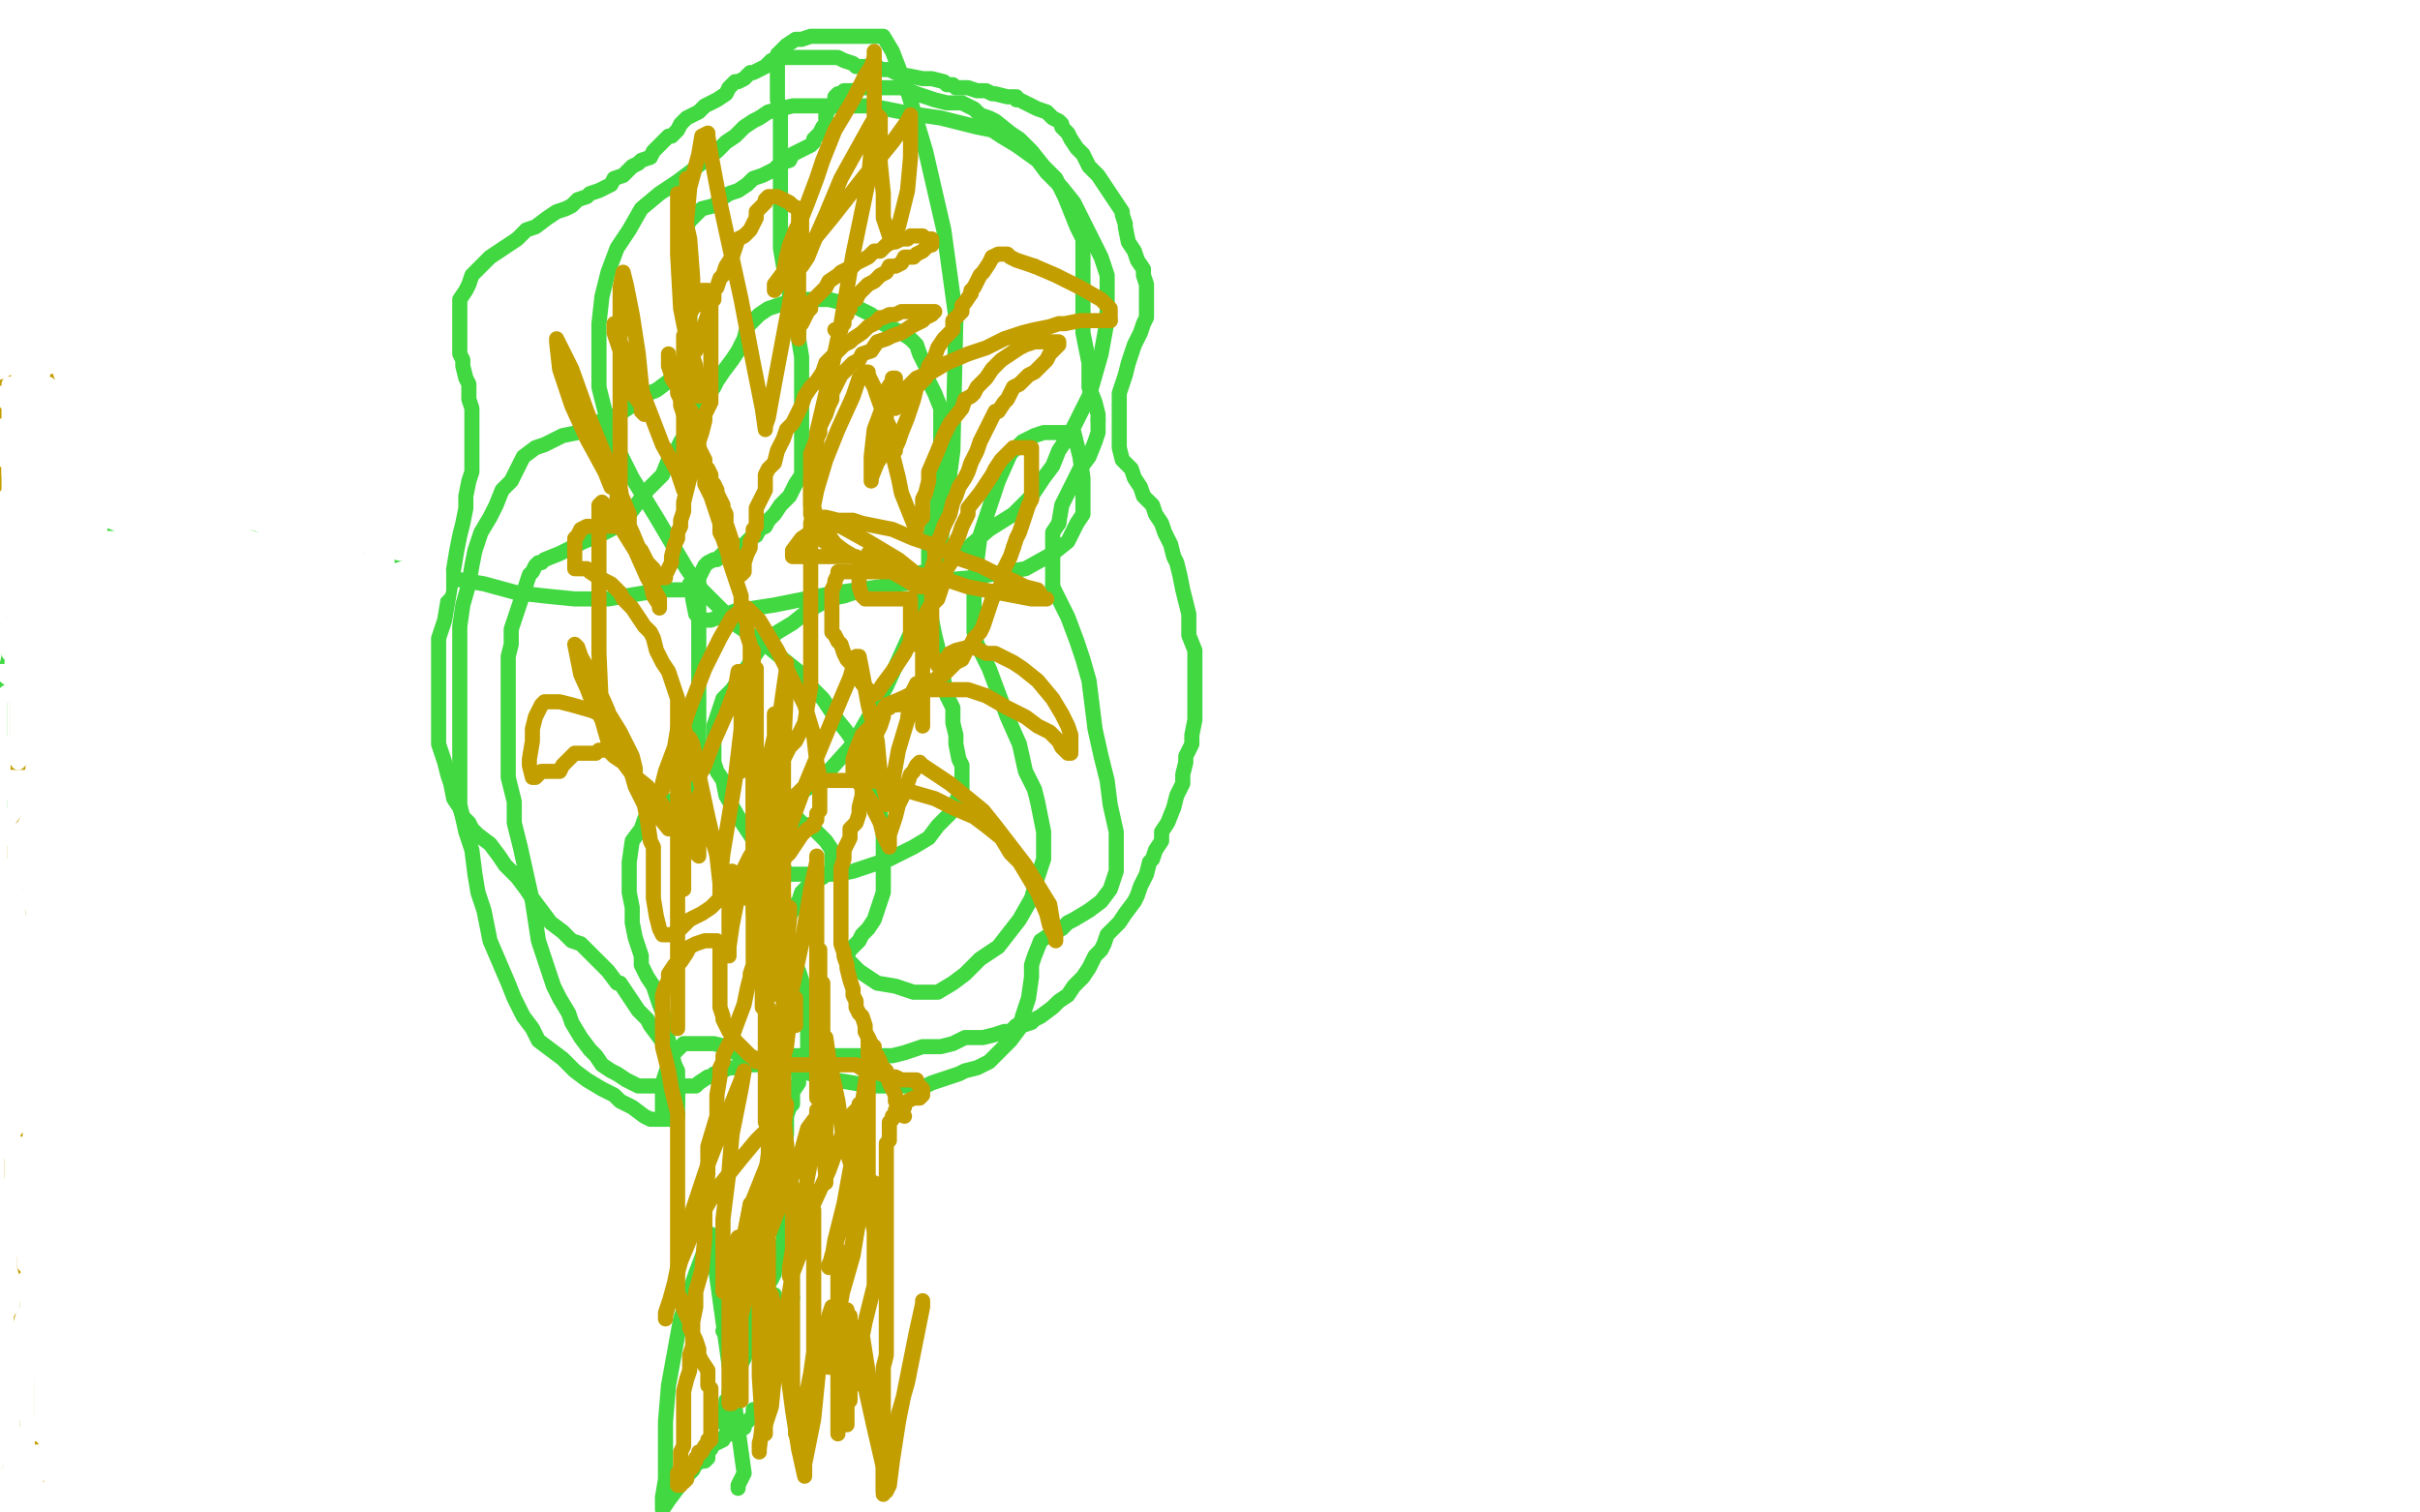 <?xml version="1.0" standalone="no"?>
<!DOCTYPE svg PUBLIC "-//W3C//DTD SVG 1.1//EN"
"http://www.w3.org/Graphics/SVG/1.1/DTD/svg11.dtd">

<svg width="800" height="500" version="1.1" xmlns="http://www.w3.org/2000/svg" xmlns:xlink="http://www.w3.org/1999/xlink" style="stroke-antialiasing: false"><desc>This SVG has been created on https://colorillo.com/</desc><rect x='0' y='0' width='800' height='500' style='fill: rgb(255,255,255); stroke-width:0' /><polyline points="244,492 244,491 244,491 246,487 246,487 235,408 230,421 225,436 221,458 220,470 220,481 220,489 219,495 219,499 221,496 224,492 226,489 228,487 229,486 230,484 232,483 233,483 234,482 234,481 234,480 235,479 236,477 237,477 239,476 240,474 241,474 242,474 243,473 244,472 245,472 246,472 246,471 247,470 248,469 249,468 249,466" style="fill: none; stroke: #41d841; stroke-width: 5; stroke-linejoin: round; stroke-linecap: round; stroke-antialiasing: false; stroke-antialias: 0; opacity: 1.0"/>
<polyline points="252,460 253,457 253,457 254,455 254,455 256,428 251,436 248,443 246,449 244,453 243,455 242,457 242,458 241,460 241,462 240,463 240,464 240,466 239,466 238,468 238,469 238,470 239,470 240,470 240,469 241,468 241,466 241,465 242,463 243,460 243,458 243,456 243,455 243,453 243,451 243,449 243,447 243,446" style="fill: none; stroke: #41d841; stroke-width: 5; stroke-linejoin: round; stroke-linecap: round; stroke-antialiasing: false; stroke-antialias: 0; opacity: 1.0"/>
<polyline points="245,441 245,440 245,440 245,438 245,437 239,440 240,441 241,441 242,441 243,441 244,441 244,442 246,440 246,440 247,439 247,439 247,438 247,438 262,429 261,429 261,430 260,430 259,431 259,432 258,432 257,433 256,433 256,435 255,435 255,436 254,436 253,438 251,439 250,441 249,441 248,442 247,442 247,443 246,444 246,443 248,439 249,436 251,432 252,429 253,426 255,423 256,421 256,420 257,417 258,414 258,412 259,410 259,407 259,404 259,402 259,400 259,399 259,397 259,396 259,394 259,393 259,390 259,388 259,384 259,380 260,375 260,372 260,369 261,366 262,365 262,362 262,361 264,358 264,356 266,352 266,351 267,348 267,347 267,345 267,344 267,343 267,341 267,340 267,337 267,336 266,333 266,331 266,330 266,328 265,325 265,324 264,321 262,319 262,317 260,315 260,314 259,313 259,312 258,311 257,311 256,310 256,309 256,308 258,307 258,306 260,305 261,303 262,301 262,300 264,298 265,295 267,293 268,292 270,291 272,290 273,289 275,288 275,287 275,286 275,285 275,281 273,278 269,274 265,272 263,270 261,269 260,269 259,268 258,268 258,267 258,265 260,264 263,263 268,260 273,256 282,246 293,227 303,205 311,179 315,149 316,105 312,76 306,50 300,30 295,17 292,12 290,12 287,12 282,12 275,12 272,12 270,12 268,12 265,13 263,13 260,15 259,16 258,17 257,18 257,19 257,20 257,22 257,26 257,31 257,32 257,33 258,36 258,38 258,41 258,44 258,46 258,49 258,54 258,57 258,59 258,62 258,65 258,67 258,70 258,72 258,75 258,78 258,82 259,88 261,93 261,96 261,100 263,104 264,108 264,112 265,118 265,121 265,126 265,131 265,135 265,138 265,142 265,149 265,151 265,154 265,157 263,160 261,164 258,167 256,170 254,172 253,174 251,175 250,177 248,178 246,180 243,181 241,182 239,183 237,185 236,185 234,186 233,187 232,189 231,191 231,192 231,196 231,204 231,208 231,213 231,218 231,224 231,229 231,233 231,237 231,241 231,245 231,249 231,251 231,257 230,260 227,262 224,264 221,265 220,265 218,266 216,266 215,268 214,269 213,271 212,274 209,278 208,285 208,289 208,295 209,300 209,305 210,310 211,313 212,316 212,319 214,323 216,326 218,332 220,337 220,340 221,344 222,348 223,352 223,354 224,357 224,359 224,362 224,363 224,364 224,367 224,368 224,369 223,370 222,370 221,370 220,370 218,370 215,370 213,369 209,366 205,364 203,362 199,360 194,357 190,354 186,350 182,347 178,344 176,340 173,336 170,330 168,325 165,318 162,311 160,301 158,295 157,289 156,281 154,275 152,266 152,260 152,252 152,246 152,237 152,230 152,222 152,213 152,207 153,200 155,193 156,187 157,182 159,176 162,171 164,167 166,162 169,159 171,155 173,151 177,148 180,147 182,146 186,144 191,143 195,141 199,139 202,138 206,136 209,134 212,131 217,129 221,126 223,124 225,122 226,120 227,119 227,117 228,115 228,114 228,112 228,110 228,107 228,104 226,102 226,100 226,98 226,95 226,93 226,89 226,87 226,85 226,82 226,80 226,78 227,75 228,73 232,69 236,68 238,66 241,64 244,63 247,61 249,59 252,58 256,56 258,54 261,53 262,51 264,50 266,49 268,48 269,47 269,46 271,44 272,42 273,41 273,39 273,38 274,36 275,35 276,33 276,32 277,31 278,31 279,30 280,30 282,30 285,29 287,29 289,29 292,29 295,29 298,29 303,31 309,33 313,34 318,34 322,36 323,37 324,38 327,39 329,40 334,44 337,46 341,50 345,55 349,59 352,65 354,70 356,75 358,79 358,83 358,87 358,93 358,104 358,110 359,115 360,120 360,124 360,128 362,133 363,137 363,139" style="fill: none; stroke: #41d841; stroke-width: 5; stroke-linejoin: round; stroke-linecap: round; stroke-antialiasing: false; stroke-antialias: 0; opacity: 1.0"/>
<polyline points="350,173 348,176 348,179 348,181 348,182 348,184 348,189 348,194" style="fill: none; stroke: #41d841; stroke-width: 5; stroke-linejoin: round; stroke-linecap: round; stroke-antialiasing: false; stroke-antialias: 0; opacity: 1.0"/>
<polyline points="363,139 363,143 362,146 360,151 357,155 353,163 351,167 350,173" style="fill: none; stroke: #41d841; stroke-width: 5; stroke-linejoin: round; stroke-linecap: round; stroke-antialiasing: false; stroke-antialias: 0; opacity: 1.0"/>
<polyline points="348,194 350,198 353,204 356,212 358,218 360,225 361,233 362,241 364,250 366,258 367,266 369,275 369,279 369,283 369,285 369,288 367,294 364,298 360,301 355,304 353,305 351,307 349,308 347,309 344,311 342,316 341,319 341,323 340,330 339,333 338,336 337,340 334,344 331,347 329,349 327,351 323,353 319,354 317,355 314,356 308,358 306,359 301,359 297,359 295,359 290,359 288,359 282,358 276,357 272,355 268,355 265,354 259,352 256,351 251,350 247,350 243,348 240,346 236,345 234,345 232,345 230,345 229,345 228,345 226,345 225,346 223,348 222,350 221,352 220,355 219,358 219,360 219,364 219,365 219,366 219,367 220,367 221,367 222,367 223,366 224,365 224,364 224,363 224,362 224,361 224,360 224,359 224,357 224,356 224,354 223,352 221,349 220,346 218,343 215,339 214,337 211,334 209,331 207,328 205,325 204,325 201,321 199,319 198,318 195,315 192,312 189,311 186,308 182,305 179,301 176,297 174,294 171,290 167,286 165,283 162,279 158,276 156,274 155,272 153,270 152,267 150,264 149,259 148,256 147,252 145,246 145,240 145,235 145,229 145,224 145,218 145,211 147,205 148,199 149,193 150,188 151,182 152,177 153,173 154,168 154,164 155,159 156,156 156,153 156,150 156,147 156,144 156,141 156,139 156,135 155,132 155,130 155,128 155,127 154,125 153,121 153,119 152,117 152,114 152,112 152,110 152,106 152,103 152,99 154,96 155,94 156,91 159,88 162,85 165,83 168,81 171,79 174,76 177,75 181,72 184,70 187,69 189,68 191,66 194,65 195,64 198,63 200,62 202,61 203,59 206,58 208,56 209,55 211,54 212,53 215,52 216,50 218,48 219,47 221,45 222,45 223,44 224,43 225,41 226,40 227,39 229,38 231,37 233,35 235,34 237,33 240,31 241,29 242,28 243,27 244,27 246,26 247,25 248,24 249,24 251,23 253,22 255,20 256,20 257,19 258,19 259,19 260,19 261,19 262,19 264,19 265,19 266,19 267,19 268,19 271,19 272,19 274,19 277,19 279,20 282,21 283,22 287,22 288,22 290,22 291,23 293,23 294,23 296,24 299,25 300,25 305,26 308,26 312,27 313,28 314,28 315,28 316,29 319,29 320,29 323,30 325,30 326,30 328,31 329,31 333,32 335,32 336,32 336,33 337,33 339,34 341,35 343,36 346,37 348,39 350,40 351,41 351,42 353,44 354,46 356,49 358,51 359,53 360,55 363,58 365,61 367,64 369,67 371,70 371,71 372,74 372,75 373,80 375,83 376,86 378,89 378,91 379,94 379,95 379,97 379,100 379,103 379,105 378,107 377,110 375,114 374,117 373,120 372,124 371,127 370,130 370,133 370,135 370,140 370,144 370,148 371,152 374,155 375,158 377,161 378,164 381,167 382,170 384,173 385,176 387,180 388,184 389,186 390,190 391,195 392,199 393,203 393,208 393,210 395,215 395,217 395,222 395,225 395,229 395,231 395,235 395,238 394,243 394,246 392,250 392,252 391,256 391,259 389,263 388,267 386,272 384,275 384,278 382,281 381,284 380,285 379,289 378,291 377,293 376,296 375,298 372,302 370,305 369,306 366,309 365,312 364,314 362,316 360,320 358,323 355,326 353,329 350,331 348,333 344,336 342,337 341,338 338,339 336,339 334,341 332,341 329,342 325,343 319,343 315,345 311,346 305,346 299,348 295,349 291,349 287,349 283,349 279,349 275,349 272,349 270,349 268,349 267,349 262,349 258,349 252,351 250,352 248,352 246,352 243,353 241,353 239,354 236,355 235,356 234,356 231,358 230,359 228,359 227,359 225,359 223,359 221,359 218,359 215,359 214,359 211,359 209,358 207,357 204,355 202,354 199,352 197,349 195,347 192,343 189,338 188,335 185,330 183,326 181,320 178,311 176,298 174,289 172,280 170,272 170,265 169,261 168,257 168,252 168,247 168,242 168,235 168,226 168,217 169,213 169,208 171,202 174,193 175,190 176,189 177,187 178,186 179,186 180,185 185,183 189,181 193,179 198,177 202,175 205,173 208,170 211,166 214,162 216,160 219,157 221,152 224,148 225,146 229,140 231,136 233,132 236,128 237,126 239,123 242,119 244,116 246,112 247,108 251,104 254,102 257,101 260,100 263,99 266,99 269,99 274,99 282,101 284,102 288,104 292,107 298,110 301,112 303,114 304,117 306,121 307,126 309,130 311,135 311,138 311,142 311,146 311,149 311,156 310,162 310,166 310,170 308,175 307,179 307,184 307,190 307,195 307,200 308,205 309,210 310,214 311,219 312,225 313,230 315,234 315,239 316,243 316,246 317,251 318,253 318,257 318,261 314,269 310,273 307,277 302,280 298,282 294,284 288,286 282,288 277,289 273,289 268,289 263,289 261,289 255,284 251,281 248,276 244,270 240,263 239,258 237,255 236,252 236,250 236,246 236,240 239,231 242,228 248,219 252,213 257,209 262,206 267,202 274,198 279,197 285,195 291,194 297,192 302,190 309,188 320,181 327,175 335,170 341,164 345,158 348,154 350,149 354,143 357,137 360,131 362,124 364,117 366,106 366,100 366,95 366,91 364,85 361,79 358,73 355,67 351,62 346,57 343,53 336,48 331,45 328,43 323,42 319,41 311,39 304,38 298,37 293,36 288,35 284,35 280,35 275,35 267,35 262,35 258,36 254,37 251,39 249,40 246,42 243,45 240,47 237,50 233,53 228,57 224,60 218,64 212,69 208,76 204,82 201,90 199,98 198,107 198,117 198,128 202,144 209,158 217,171 227,188 232,195 237,200 244,207 253,213 259,218 264,222 268,227 272,231 276,237 280,242 284,248 287,255 288,260 290,264 291,267 291,270 292,276 292,279 292,282 292,286 292,289 292,295 291,298 290,301 289,304 287,307 285,309 284,311 282,313 281,314 280,316 280,317 284,321 290,325 296,326 302,328 305,328 310,328 315,325 319,322 324,317 330,313 337,304 341,297 343,290 345,284 345,279 345,275 343,265 342,261 339,255 337,246 333,237 327,221 323,213 322,209 322,207 322,205 322,202 322,199 322,194 323,185 324,177 327,168 330,159 334,150 338,146 342,144 345,143 349,143 352,143 355,143 356,147 357,151 358,158 358,165 358,170 356,173 353,179 348,183 339,188 321,191 298,193 276,196 256,200 243,202 235,205 232,205 230,203 229,198 229,196 228,194 228,193 228,195 219,195 207,197 201,198 190,198 180,197 171,196 160,193 148,191 138,189 127,187 115,184 101,182 86,178 73,177 53,177 36,177 21,177 8,177 2,180 6,180 8,180 13,179 16,178 17,178 18,177 19,176 18,176 17,176 16,176 15,176 14,176 12,176 10,176 9,176 8,176 7,176 8,176 9,176 9,177 9,178 9,179 9,180 9,182 9,184 9,188 7,197 5,204 4,211 3,217 1,226 0,233 0,289 1,287 1,286 1,285 2,284 2,283" style="fill: none; stroke: #41d841; stroke-width: 5; stroke-linejoin: round; stroke-linecap: round; stroke-antialiasing: false; stroke-antialias: 0; opacity: 1.0"/>
<polyline points="292,494 292,493 292,492 292,490 292,488 292,486 292,483 292,482 292,480 292,477 292,476 292,474 292,472 292,470 292,468 292,465 292,463 292,461 292,460 292,458 292,456 292,452 293,448 293,447 293,444 293,441 293,438 293,435 293,431 293,428 293,425 293,423 293,418 293,415 293,411 293,409 293,406 293,404 293,402 293,400 293,397 293,396 293,394 293,393 293,390 293,387 293,386 293,384 293,383 293,381 293,380 293,379 293,378 294,377 294,374 294,373 294,371 295,370 295,369 296,369 296,368 296,367 297,366 299,366 299,365 300,364 302,363 303,363 304,363 305,362 305,361 305,360 304,359 303,358 303,357 301,357 300,357 298,357 296,356 295,356 294,356 293,356 292,355 291,355 290,354 288,354 286,354 283,352 281,352 278,352 277,352 275,352 274,352 273,352 272,352 270,352 269,352 267,352 265,352 263,352 262,352 261,352 258,352 257,352 255,352 254,351 252,351 250,351 250,350 248,349 247,348 245,346 244,345 243,344 242,342 241,341 240,339 239,337 239,336 238,333 238,332 238,331 238,330 238,329 238,328 238,326 238,325 238,323 238,322 238,321 238,319 238,318 238,317 238,315 238,314 238,313 237,311 236,311 235,311 233,311 230,312 228,313 227,315 225,318 223,319 221,322 221,324 220,326 219,329 219,331 219,334 219,336 219,339 219,342 219,346 220,350 221,354 222,360 223,364 224,368 224,372 224,374 224,377 224,379 224,383 224,387 224,391 224,395 224,400 224,406 224,409 224,412 224,415 224,418 224,419 224,421 224,426 224,428 225,429 226,433 227,435 228,437 228,439 229,441 230,443 231,446 231,448 232,450 234,453 234,455 234,456 234,458 235,459 235,460 235,461 235,462 235,463 235,464 235,465 235,466 235,467 235,468 235,469 235,470 235,471 235,472 235,473 235,474 235,475 235,476 234,476 234,477 233,478 232,480 231,480 231,481 230,482 230,483 229,484 229,485 227,487 227,488 227,489 226,490 225,490 225,491 224,491 224,490 224,489 224,487 225,486 225,484 225,483 225,482 225,480 226,478 226,476 226,474 226,472 226,471 226,468 226,466 226,462 226,460 227,456 228,453 228,451 228,448 229,445 229,441 229,437 230,432 230,427 232,420 233,409 233,400 234,388 234,379 237,369 237,362 238,356 238,353 239,351 239,349 240,347 241,345 242,343 243,340 246,332 247,327 248,323 248,322 249,319 249,317 249,316 249,311 249,308 249,305 249,302 249,300 249,298 249,295 249,293 249,291 249,289 249,286 249,284 249,279 249,276 249,271 249,266 249,263 249,260 249,258 249,257 249,256 249,254 249,253 249,250 249,248 249,246 249,243 248,242 248,240 248,238 248,235 248,234 248,231 248,228 248,224 248,221 248,219 248,216 248,214 248,213 247,210 247,209 247,206 245,202 245,199 245,197 244,194 243,191 241,185 241,184 240,181 239,178 238,176 238,173 237,170 236,167 235,164 233,160 233,158 233,155 231,150 231,148 230,144 230,142 229,139 229,137 228,135 227,134 227,132 226,130 225,128 224,127 224,124 223,122 222,120 221,118 221,117 221,119 221,120 221,121 222,124 222,125 224,128 224,130 225,132 225,134 226,137 227,138 229,142 229,144 230,145 231,148 232,150 233,152 233,154 234,155 235,157 235,160 236,160 237,162 237,163 239,167 239,168 240,170 240,172 240,173 241,176 242,179 242,182 243,184 243,185 244,187 244,188 244,189 244,190 245,190 246,189 246,186 247,183 248,181 248,179 249,177 249,175 250,174 250,172 250,170 250,168 252,164 253,162 253,160 253,157 254,155 256,153 257,149 258,147 259,145 260,142 262,140 263,138 265,134 266,131 268,128 270,126 272,123 273,120 276,117 278,115 279,114 281,113 282,112 285,110 287,108 289,107 291,105 292,105 294,104 296,104 298,103 300,103 301,103 303,103 304,103 305,103 306,103 307,103 308,103 309,103 308,104 306,105 305,106 303,107 301,108 298,110 295,111 293,112 290,113 288,116 285,117 284,119 282,120 279,123 278,124 276,128 275,130 275,132 274,134 273,137 271,141 271,143 270,145 270,148 270,149 270,152 269,155 268,158 268,159 268,162 268,165 268,167 268,168 268,169 268,170 270,171 273,171 277,172 282,172 285,173 290,174 295,175 302,178 308,180 312,182 318,185 324,187 330,190 335,192 339,194 343,195 345,198 346,198 341,198 320,194 314,192 309,191 304,190 302,190 298,189 295,189 292,189 290,189 287,189 284,189 282,189 281,189 280,189 278,189 277,189 277,190 276,192 276,193 275,195 275,197 275,198 275,199 275,200 275,202 275,203 275,204 275,205 275,206 275,207 275,209 276,210 277,212 278,213 279,216 280,218 282,220 283,222 284,224 285,226 287,228 287,229 288,230 290,229 292,226 295,222 299,216 301,212 303,209 305,205 307,201 310,198 311,195 312,192 313,188 315,185 315,182 315,181 316,179 317,177 318,174 320,170 320,168 324,163 326,160 328,157 329,155 331,152 333,150 334,149 335,148 336,148 337,148 339,148 340,148 341,148 341,149 341,150 341,151 341,155 341,156 341,160 341,162 341,165" style="fill: none; stroke: #c39e00; stroke-width: 5; stroke-linejoin: round; stroke-linecap: round; stroke-antialiasing: false; stroke-antialias: 0; opacity: 1.0"/>
<polyline points="335,181 334,184 333,186 332,188 332,190 332,191 330,195 329,196" style="fill: none; stroke: #c39e00; stroke-width: 5; stroke-linejoin: round; stroke-linecap: round; stroke-antialiasing: false; stroke-antialias: 0; opacity: 1.0"/>
<polyline points="341,165 340,167 339,170 338,173 337,176 336,178 335,181" style="fill: none; stroke: #c39e00; stroke-width: 5; stroke-linejoin: round; stroke-linecap: round; stroke-antialiasing: false; stroke-antialias: 0; opacity: 1.0"/>
<polyline points="329,196 328,198 327,201 326,204 325,207 324,209 323,210 322,211 321,213 320,214 319,216 318,218 316,219 315,220 314,221 312,223 310,224 307,226 305,228 303,229 302,229 301,230 299,231 298,231 297,233 295,233 294,234 293,234 292,236 292,237 291,240 290,242 289,245 288,247 288,249 287,251 287,253 286,256 286,258 285,260 285,261 285,263 284,267 284,269 283,272 281,274 281,277 279,281 279,283 279,284 278,287 278,289 278,290 278,292 278,296 278,298 278,301 278,302 278,304 278,308 278,312 279,315 279,316 280,319 280,320 281,324 282,327 282,328 282,329 283,331 283,333 284,335 285,336 286,339 286,341 287,343 288,345 289,346 289,347 289,348 290,349 291,351 291,352 293,354 293,356 294,357 294,358 295,360 296,362 296,364 297,365 298,367 298,368 299,369" style="fill: none; stroke: #c39e00; stroke-width: 5; stroke-linejoin: round; stroke-linecap: round; stroke-antialiasing: false; stroke-antialias: 0; opacity: 1.0"/>
<polyline points="224,340 224,339 224,339 224,337 224,337 224,335 224,335 224,334 224,334 224,332 224,332 224,329 224,329 224,327 224,323 224,320 224,315 224,312 224,308 224,304 224,301 224,298 224,295 224,293 224,291 224,287 224,282 224,278 224,274 224,268 224,263 224,257 224,250 224,246 224,244 224,241 224,238 224,236 224,234 224,231 223,228 222,225 221,222 219,219 217,215 216,211 215,209 213,207 211,204 209,201 206,198 205,196 203,194 202,193 200,192 198,191 195,189 194,188 193,188 192,188 191,188 190,188 190,187 190,186 190,184 190,178 191,177 192,175 194,174 195,174 196,174 198,174 199,174 200,174 202,174 205,174 207,175 208,176 209,178 210,180 212,182 214,186 216,188 217,190 218,191 219,191 220,191 220,190 222,186 222,184 223,180 224,178 224,176 225,174 225,172 226,169 226,166 227,162 228,158 229,156 229,154 230,151 231,149 231,146 232,143 233,139 233,137 235,133 235,131 235,129 235,126 235,124 235,121 235,118 235,116 235,114 235,112 235,110 235,108 235,105 235,103 235,101 235,100 235,99 235,98 235,97 234,96 232,96 231,98 230,101 229,102 228,104 228,105 228,107 228,108 228,109 226,111 226,112 226,113 226,115 226,116 226,117 226,118 226,120 226,121 226,123 226,124 226,125 226,126 226,124 228,118 230,116 231,112 233,107 234,104 234,101 236,99 236,96 237,95 238,92 239,91 240,88 242,85 243,82 244,79 246,78 248,76 250,72 250,70 251,69 253,67 253,66 254,65 255,65 256,65 257,65 259,66 261,67 262,68 264,69 264,70 264,71 264,72 264,73 264,76 264,79 264,81 264,84 264,85 264,87 264,90 264,91 264,94 264,96 264,100 264,102 264,104 264,106 264,108 264,109 264,111 264,112 264,111 264,110 264,108 265,107 266,105 267,103 268,102 268,100 269,99 271,97 273,95 274,93 277,91 278,90 282,88 283,87 285,86 287,85 289,83 291,83 292,82 293,81 295,80 296,80 298,79 300,79 301,78 302,78 304,78 305,78 306,79 307,79 308,79 308,80 308,81 307,81 306,82 305,83 303,84 302,85 301,85 299,85 298,87 296,88 294,88 293,90 291,91 290,92 289,93 287,94 286,95 284,97 283,99 281,100 281,102 280,103 280,104 279,105 279,107 278,108 278,109 276,109" style="fill: none; stroke: #c39e00; stroke-width: 5; stroke-linejoin: round; stroke-linecap: round; stroke-antialiasing: false; stroke-antialias: 0; opacity: 1.0"/>
<polyline points="6,286 6,285 5,284 5,283 4,280 4,279 4,278 3,276 3,274 2,273 1,273 1,275 1,278 1,281 1,284 1,286 1,287 2,290 3,291 4,292 4,291 4,290" style="fill: none; stroke: #c39e00; stroke-width: 5; stroke-linejoin: round; stroke-linecap: round; stroke-antialiasing: false; stroke-antialias: 0; opacity: 1.0"/>
<circle cx="556.5" cy="431.5" r="2" style="fill: #c39e00; stroke-antialiasing: false; stroke-antialias: 0; opacity: 1.0"/>
<polyline points="6,295 6,294 6,294 6,293 6,293 6,292 6,292 6,290 6,290 6,289 6,289 6,288 6,286 6,285 6,284 6,283 6,282 7,279 8,276 8,275 9,272 10,270 10,269 11,269 11,268 11,266 12,265 12,264 12,263 12,262 12,261 12,260 13,259 13,258 13,256 13,255 13,253 13,252 13,251 13,250 13,249 13,248 13,247 13,246 13,244 13,243 13,242 13,241 13,240 13,239 13,238 13,236 13,235 13,234 13,233 13,232 13,231 13,230 13,229 13,228 13,226 13,225 14,223 14,222 16,220 17,217 18,217 19,215 20,213 20,212 22,211 22,210 22,208 22,207 22,206 22,204 22,203 22,202 22,200 22,199 22,197 22,196 22,195 22,193 22,190 22,188 22,187 22,185 22,183 22,180 21,177 20,174 20,172 19,168 19,166 18,161 18,159 18,155 18,154 18,151 18,149 18,148 18,146 18,143 18,141 18,139 18,135 17,133 16,131 16,127 15,124 14,121 14,119 12,116 12,115 11,113 10,112 9,111 9,110 7,110 7,111 6,112 5,113 4,114 4,116 3,117 3,118 3,120 3,122 3,123 2,124 2,126 2,128 2,129 1,132 1,133 1,134 1,137 1,140 1,142 1,144 1,146 1,148 1,149 1,151 1,152 1,155 1,157 2,160 3,164 3,166 4,168 4,170 4,171 4,173 4,174 6,178 6,180 6,183 6,188 6,190 6,192 6,195 6,198 6,200 6,202 6,204 6,207 6,209 6,212 6,214 6,218 6,219 6,221 6,222 6,225 6,226 6,229 6,233 6,234 6,238 6,241 6,245 6,247 6,251 6,253 6,254 6,256 6,257 6,258 6,259 6,260 6,261 6,262 6,264 6,266 6,267 6,268 6,269 6,271 6,272 6,273 6,275 6,276 6,278 6,279" style="fill: none; stroke: #c39e00; stroke-width: 5; stroke-linejoin: round; stroke-linecap: round; stroke-antialiasing: false; stroke-antialias: 0; opacity: 1.0"/>
<polyline points="10,299 11,300 11,302 13,304 14,306 15,307 16,309 16,310" style="fill: none; stroke: #c39e00; stroke-width: 5; stroke-linejoin: round; stroke-linecap: round; stroke-antialiasing: false; stroke-antialias: 0; opacity: 1.0"/>
<polyline points="7,287 7,288 7,289 9,292 9,294 10,296 10,298 10,299" style="fill: none; stroke: #c39e00; stroke-width: 5; stroke-linejoin: round; stroke-linecap: round; stroke-antialiasing: false; stroke-antialias: 0; opacity: 1.0"/>
<polyline points="6,279 6,280 6,281 6,282 6,283 7,285 7,287" style="fill: none; stroke: #c39e00; stroke-width: 5; stroke-linejoin: round; stroke-linecap: round; stroke-antialiasing: false; stroke-antialias: 0; opacity: 1.0"/>
<polyline points="16,310 17,311 18,313 18,314 18,315 19,316 19,317 19,318 19,319 19,321 19,322 19,323 19,324 19,325 19,326 19,327 19,328 19,329 18,330 17,330 16,332 15,333 15,334 14,335 13,336 12,337 12,338 11,339 11,341 11,342 11,343 11,345 11,346 11,347 11,348 11,349 11,352 12,354 12,356 12,358 12,359 12,361 12,362 12,363 12,364 12,367 11,368 10,369 9,370 8,372 7,373 6,375 5,376 5,377 4,379 4,382 4,384 4,386 4,388 4,389 5,392 5,394 5,396 5,397 5,398 5,400 5,401 6,404 7,407 7,408 7,409 7,410 8,413 8,414 8,418 9,422 9,423 9,424 9,425 9,426 9,427 9,428 9,431 9,432 8,435 7,436 7,438 7,439 7,441 7,443 7,444 7,445 7,447 7,449 7,451 8,453 8,454 8,455 9,457 9,458 9,459 9,461 9,462 9,464 9,466 9,467 9,469 9,471 10,474 10,475 11,477 11,478 11,480 11,481 11,482 12,484 12,485 12,486 12,488 12,489 12,490 12,491 6,489 3,486" style="fill: none; stroke: #c39e00; stroke-width: 5; stroke-linejoin: round; stroke-linecap: round; stroke-antialiasing: false; stroke-antialias: 0; opacity: 1.0"/>
<polyline points="9,486 11,486 11,486 12,485 12,485 14,484 14,484 14,483 14,483 15,483 16,481 16,480 13,480 8,480 3,480 1,480 11,480 13,480 14,480 14,481 14,482 13,483 12,484 11,485 9,486 8,488 6,489 5,490 4,491 4,492 4,491 6,491 7,491 8,491 11,491 12,491 13,492 14,493 14,494 14,496 14,497 14,498 14,499 12,498 11,497 10,494 8,488 7,485 5,484 5,482 5,481 5,480 4,480 4,481 4,482 4,483 4,484 3,486 2,488 2,490 2,491 3,491 5,490 9,490 11,488 14,487 15,486 16,486 17,485 17,484 17,483 17,482 17,481 17,480 17,479 16,477 15,476 14,475 14,474 12,474 11,473 11,472 10,471 9,470 9,468 9,467 9,466 9,464 9,463 9,462 9,461 9,459 9,458 9,457 9,456 9,455 9,454 9,453 9,452 9,449 9,448 9,447 9,446 9,444 9,443 9,442 9,441 9,439 9,438 9,436 9,434 9,433 9,432 9,431 9,430 10,428 10,426 11,424 11,423 11,421 12,419 12,418 10,421 8,423 6,426 5,428 4,429 4,430 3,432 2,433 2,434 1,435 0,436 0,438 0,439 0,460 1,461 1,463 1,464 1,465 1,466 1,468 1,470 1,471 1,474 1,475 1,476 1,477 2,479 3,481 3,482 4,483 4,484 6,484 7,482 8,481 9,481 9,480 9,478 9,477 9,476 9,473 9,471 9,469 8,467 7,464 7,463 6,462 6,461 6,460 5,459 5,458 4,456 4,455 4,454 4,453 4,452 4,451 4,449 4,448 4,447 4,445 4,443 5,442 5,441 6,440 7,438 7,437 8,434 9,433 9,432 10,430 10,428 11,427 12,426 12,424 13,422 13,421 13,418 13,417 13,416 13,415 13,414 13,413 13,412 12,412 9,412 8,412 6,412 5,412 5,413 3,413 3,414 3,415 3,414 3,413 4,412 4,411 4,409 4,408 4,407 5,405 5,403 6,402 6,401 7,400 7,399 7,398 7,397 7,396 7,395 7,394 7,392 7,391 7,390 7,388 7,387 7,385 6,384 6,382 6,381 6,380 6,379 6,378 4,378 4,384 4,389 4,393 4,395 4,397 4,400 5,404 5,406 6,410 7,412 8,414 8,417 8,418 10,420 10,422 10,423 10,424 10,423 10,421 10,416 10,411 9,406 9,405 8,403 8,402 8,400 8,399 8,398 8,396 8,394 7,394 7,396 7,398 7,400 6,403 6,404 6,405 6,404 6,399 6,394 7,389 8,385 8,380 10,376 10,374 10,372 11,369 11,371 11,372 11,370 11,367 11,363 11,358 11,354 11,350 11,347 11,345 10,347 8,350 7,354 5,358 4,360 3,362 3,363 3,364 3,365 2,369 1,373 0,377 0,380 0,381 8,369 10,366 12,364 12,368 12,374 12,377 14,374 14,371 15,367 15,365 15,364 14,364 10,366 6,367 4,368 3,368 2,368 2,366 3,362 4,357 5,353 8,348 9,347 9,348 9,350 9,351 13,347" style="fill: none; stroke: #ffffff; stroke-width: 5; stroke-linejoin: round; stroke-linecap: round; stroke-antialiasing: false; stroke-antialias: 0; opacity: 1.0"/>
<polyline points="25,337 23,338 20,340 17,342 16,342 16,340" style="fill: none; stroke: #ffffff; stroke-width: 5; stroke-linejoin: round; stroke-linecap: round; stroke-antialiasing: false; stroke-antialias: 0; opacity: 1.0"/>
<polyline points="13,347 18,343 22,340 24,338 25,337" style="fill: none; stroke: #ffffff; stroke-width: 5; stroke-linejoin: round; stroke-linecap: round; stroke-antialiasing: false; stroke-antialias: 0; opacity: 1.0"/>
<polyline points="16,340 17,337 19,334 19,333 20,332 16,334 10,337 4,341 0,343 1,338 4,333 7,331 8,329 7,331 2,336 2,333 6,329 12,325 15,323 16,322 16,325 14,328 11,332 9,335 11,331 13,328 14,326 15,326 15,328 14,333 8,344 8,345 8,346 8,345 9,341 12,337 16,333 20,328 23,326 24,324 24,327 22,331 16,338 12,344 10,346 9,347 12,340 14,334 16,331 17,328 16,333 13,339 9,345 5,352 1,357 0,359 2,358 4,355 7,352 9,351 9,353 9,357 9,360 9,361 9,362 10,362 11,361 11,362 11,366 10,370 10,371 10,372 10,370 11,367 13,365 13,364 13,363 13,362 13,360 14,359 15,356 17,354 17,353 18,352 18,353 17,357 16,361 14,365 13,367 13,365 13,359 13,354 13,351 14,348 14,346 16,343 17,340 18,338 18,337 19,336 19,334 19,333 19,331 20,328 20,326 20,325 20,324 20,323 20,322 20,321 20,319 20,318 20,316 19,314 19,313 19,311 19,309 19,308 18,307 17,306 17,305 16,304 16,303 15,302 14,300 13,298 13,297 12,297 11,295 11,294 10,292 10,291 10,290 10,289 10,287 10,286 10,285 10,284 10,283 10,286 10,289 10,291 10,293 10,295 10,297 11,300 11,303 13,307 14,309 16,313 17,315 17,316 17,317 17,318 17,319 17,320 17,321 17,319 17,317 17,313 17,311 16,309 16,308 16,305 15,303 14,300 13,298 12,296 12,295 11,293 10,293 10,292 10,291 9,290 8,290 7,289 7,288 7,287 7,286 7,285 7,284 7,283 7,279 7,277 8,276 8,273 9,271 10,269 10,268 11,266 12,264 12,263 12,261 13,259 13,258 13,256 13,255 13,254 14,252 14,251 15,249 15,248 15,247 15,246 16,244 16,243 17,241 17,240 17,238 17,237 17,236 17,235 17,234 18,233 18,232 18,231 18,230 18,229 18,228 18,227 18,226 16,226 15,226 14,226 13,227 12,227 10,227 9,227 7,228 6,228 4,229 2,229 2,230 1,230 0,231 0,251 0,254 0,256 0,257 0,258 0,262 0,264 0,266 0,269 0,272 0,275 0,277 0,285 0,279 2,275 3,271 5,268 6,265 7,262 9,261 10,259 11,258 13,255 14,255 16,252 17,250 18,249 19,247 21,246 22,244 22,243 22,242 24,240 24,239 24,238 24,236 24,235 24,233 24,232 23,230 22,229 20,227 18,226 17,226 16,226 15,226 13,226 11,226 9,227 8,228 7,230 6,231 6,233 6,235 6,237 6,239 6,240 6,242 6,243 6,245 6,247 6,248 6,250 6,251 6,252 8,250 9,247 11,245 13,243 14,242 15,240 16,239 17,238 18,237 19,236 21,236 22,235 22,234 20,233 19,232 18,232 17,232 16,232 15,232 14,232 12,232 10,233" style="fill: none; stroke: #ffffff; stroke-width: 5; stroke-linejoin: round; stroke-linecap: round; stroke-antialiasing: false; stroke-antialias: 0; opacity: 1.0"/>
<polyline points="6,237 6,238 6,239 6,241 6,242 7,242 9,242" style="fill: none; stroke: #ffffff; stroke-width: 5; stroke-linejoin: round; stroke-linecap: round; stroke-antialiasing: false; stroke-antialias: 0; opacity: 1.0"/>
<polyline points="10,233 8,234 7,234 6,235 6,236 6,237" style="fill: none; stroke: #ffffff; stroke-width: 5; stroke-linejoin: round; stroke-linecap: round; stroke-antialiasing: false; stroke-antialias: 0; opacity: 1.0"/>
<polyline points="9,242 10,242 11,242 14,242 16,242 18,242 19,242 19,243 19,244 18,244 16,244 15,244 14,242 13,241 12,240 12,239 12,238 11,238 11,237 12,238 13,239 13,240 13,241 13,242 13,243 13,244 13,245 12,245 11,247 10,248 9,249 8,249 7,249 6,249 4,250 3,250 2,251 1,251 0,252 0,253 0,254 0,255 0,257 0,258 1,260 3,262 4,262 5,262 7,263 9,263 11,263 13,262 13,261 15,260 16,260 16,259 16,258 16,257 15,257 13,257 11,257 10,257 9,257 8,257 7,257 6,257 5,257 4,257 3,257 3,259 3,260 4,261 5,261 5,262 7,263 7,265 8,266 9,267 10,268 10,269 10,270 10,271 10,272 10,273 9,274 8,274 7,274 7,275 6,275 5,276 5,277 5,278 5,280 5,281 5,282 5,283 5,285 5,286 5,287 5,288 5,289 5,290 5,291 5,292 5,293 4,293 3,292 2,289 1,288 1,286 0,285 0,286 0,287 0,289 2,292 3,293 5,295 7,297 8,298 10,299 10,297 10,294 10,291 10,289 10,286 10,285 10,282 11,279 12,277 12,274 13,272 14,270 14,267 14,265 14,262 15,261 15,260 15,259 15,258 15,257 16,255 16,253 16,251 16,249 16,248 16,246 16,245 16,242 15,241 14,240 14,238 14,237 12,237 12,238 11,240 11,244 11,245 11,246 11,247 11,248 12,247 12,245 14,244 15,242 16,241 17,240 17,239 18,239 19,237 19,236 20,235 21,234 21,233 22,232 23,231 23,230 23,229 23,227 23,226 24,225 24,224 24,223 24,222 25,222 26,221 27,220 27,219 28,217 29,216 30,215 30,213 32,210 33,205 35,198 35,192 35,186 35,183 35,180 35,179 35,180 34,183 33,185 31,188 31,191 31,193 30,194 29,195 29,196 28,196 27,196 25,196 24,197 22,197 21,198 19,198 17,199 16,200 15,201 15,202 15,204 15,206 18,208 20,209 26,211 31,211 38,213 43,214 45,214 46,214 47,215 46,215 43,215 34,213 24,210 12,206 4,202 16,207 26,211 28,213 30,214 29,214 23,213 18,212 14,211 11,210 9,209 11,209 14,210 18,212 22,213 25,214 27,215 27,216 26,217 25,217 22,217 21,219 21,218 21,215 19,211 18,210 17,210 16,211 16,212 14,210 14,208 12,205 10,203 9,202 7,203 6,204 5,206 4,208 4,207 4,206 4,211 4,214 4,219 4,222 4,224 4,225 5,222 5,221 6,216 8,211 9,208 9,202 9,204 9,209 9,213 9,219 9,224 9,227 11,222 12,218 15,213 18,209 20,207 20,206 21,206 21,209 21,212 21,216 21,219 21,221 22,216 24,212 24,208 24,205 24,202 21,204 18,205 15,207 13,208 14,205 14,203 16,200 17,199 18,198 19,198 19,200 19,205 19,210 18,214 16,219 18,216 20,212 23,209 25,206 26,205 23,208 19,210 15,213 11,216 10,217 9,214 10,210 12,206 14,201 16,196 20,190 22,187 24,185 24,182 25,180 20,180 14,180 10,180 5,180 4,180 6,178 9,178 12,178 14,178 15,178 15,181 15,184 12,187 10,190 9,191 10,190 13,190 15,190 14,190 9,191 4,192 1,192 2,192 6,191 15,191 18,191 19,191" style="fill: none; stroke: #ffffff; stroke-width: 5; stroke-linejoin: round; stroke-linecap: round; stroke-antialiasing: false; stroke-antialias: 0; opacity: 1.0"/>
<polyline points="22,196 18,198 17,199 15,200 16,199 18,198" style="fill: none; stroke: #ffffff; stroke-width: 5; stroke-linejoin: round; stroke-linecap: round; stroke-antialiasing: false; stroke-antialias: 0; opacity: 1.0"/>
<polyline points="6,196 10,196 14,196 17,196 21,196 22,196" style="fill: none; stroke: #ffffff; stroke-width: 5; stroke-linejoin: round; stroke-linecap: round; stroke-antialiasing: false; stroke-antialias: 0; opacity: 1.0"/>
<polyline points="16,193 16,194 12,195 7,196 6,196" style="fill: none; stroke: #ffffff; stroke-width: 5; stroke-linejoin: round; stroke-linecap: round; stroke-antialiasing: false; stroke-antialias: 0; opacity: 1.0"/>
<polyline points="4,194 6,194 7,194 10,193 13,193 16,193" style="fill: none; stroke: #ffffff; stroke-width: 5; stroke-linejoin: round; stroke-linecap: round; stroke-antialiasing: false; stroke-antialias: 0; opacity: 1.0"/>
<polyline points="19,191 19,192 17,192 12,194 7,194 5,194 4,194" style="fill: none; stroke: #ffffff; stroke-width: 5; stroke-linejoin: round; stroke-linecap: round; stroke-antialiasing: false; stroke-antialias: 0; opacity: 1.0"/>
<polyline points="20,191 15,190 12,190 9,189 9,188" style="fill: none; stroke: #ffffff; stroke-width: 5; stroke-linejoin: round; stroke-linecap: round; stroke-antialiasing: false; stroke-antialias: 0; opacity: 1.0"/>
<polyline points="18,198 22,195 25,194 25,193 20,191" style="fill: none; stroke: #ffffff; stroke-width: 5; stroke-linejoin: round; stroke-linecap: round; stroke-antialiasing: false; stroke-antialias: 0; opacity: 1.0"/>
<polyline points="9,188 9,187 8,185 7,185 8,185 9,185 19,187 22,188 23,188 24,188 25,188 24,188 20,187 15,185 10,184 8,183 6,182 5,182 4,183 6,184 9,185 12,186 14,187 14,188 11,189 10,190 8,191 7,191 5,191 0,192 0,196 10,198 26,201 30,202 31,202 28,202 23,202 15,202 11,202 10,202 10,200 10,199 9,199 5,199 4,199 4,198 4,197 4,194 3,193 9,191 27,194 36,195 41,196 42,197 37,195 19,187 8,184 3,183 2,182 7,182 15,184 23,185 31,187 33,188 34,188 26,188 10,188 2,184 12,185 13,185 12,185 14,185 15,185 9,185 1,185 4,188 38,194 40,194 41,194 38,194 30,194 18,194 8,192 7,192 13,193 23,195 34,196 44,200 49,203 49,204 46,205 30,205 18,205 12,206 10,207 11,207 13,207 16,207 15,208 8,209 2,210 3,216 20,219 23,220 24,220 22,220 15,220 10,222 9,222 8,222 12,222 17,222 20,222 14,222 5,222 0,222 6,227 17,231 25,233 29,235 21,235 11,237 8,239 6,242 6,244 7,246 12,247 14,248 15,248 14,248 6,247 3,246 1,246 5,249 14,252 22,256 25,257 24,258 14,258 11,259 10,259 10,260 10,261 10,260 10,258 11,254 13,250 18,242 19,237 23,230 24,226 26,222 26,221 26,220 25,218 18,215 5,210 5,188 23,184 25,184 26,183 24,182 18,181 14,179 18,179 24,179 26,179 27,179 26,179 20,176 9,172 7,171 6,171 7,170 10,170 14,170 17,170 10,169 7,168 9,168 21,173 31,178 36,179 37,179 34,179 22,178 6,175 2,173 1,173 4,173 11,174 19,175 24,177 25,178 26,178 16,178 8,176 4,176 3,176 6,176 14,176 21,176 28,176 32,176 33,175 33,174 14,168 2,164 5,161 13,161 22,161 23,161 18,160 9,159 6,157 5,157 8,157 10,157 12,157 11,157 4,157 7,163 24,172 22,172 11,172 4,170 3,170 5,170 7,170 8,170 0,168 7,166 21,169 22,169 15,168 7,167 1,166 3,166 7,166 12,166 10,166 3,165 5,165 16,166 27,169 35,170 38,170 39,171 30,168 15,162 3,157 3,152 15,152 30,155 41,157 48,158 50,160 48,160 36,160 13,156 5,153 1,152 0,151 0,150 5,150 12,150 19,150 22,151 23,151 15,150 3,148 4,146 21,147 33,151 43,153 44,153" style="fill: none; stroke: #ffffff; stroke-width: 5; stroke-linejoin: round; stroke-linecap: round; stroke-antialiasing: false; stroke-antialias: 0; opacity: 1.0"/>
<polyline points="13,141 10,141 0,141" style="fill: none; stroke: #ffffff; stroke-width: 5; stroke-linejoin: round; stroke-linecap: round; stroke-antialiasing: false; stroke-antialias: 0; opacity: 1.0"/>
<polyline points="0,145 4,141 13,141" style="fill: none; stroke: #ffffff; stroke-width: 5; stroke-linejoin: round; stroke-linecap: round; stroke-antialiasing: false; stroke-antialias: 0; opacity: 1.0"/>
<polyline points="44,153 37,153 20,150 0,145" style="fill: none; stroke: #ffffff; stroke-width: 5; stroke-linejoin: round; stroke-linecap: round; stroke-antialiasing: false; stroke-antialias: 0; opacity: 1.0"/>
<polyline points="0,141 10,139 17,140 21,142 20,142 9,142 8,137 15,138 17,138 4,136 0,130 8,130 9,130 10,130 9,130 4,128 3,127 4,127 8,127 10,127 8,127 9,127 15,128 22,129 28,131 32,131 34,132 33,132 30,132 28,132 27,132 30,132 35,132 39,133 40,134 41,134 42,134 40,135 34,135 24,135 15,135 14,134 15,134 17,134 19,134 20,134 18,134 7,131 1,130 9,131 22,133 35,135 40,136 41,136 35,136 18,132 5,117 9,117 8,117 7,117 11,117 13,117 14,117 9,117 0,117 8,117 28,121 29,121 23,121 22,121 21,121 21,120 22,119 23,118 20,118 9,118 4,118 2,118 1,117 1,115 2,114 4,112 5,111 3,112 0,113 0,115 12,113 13,113 11,116 10,118 9,120 9,119 15,115 14,118 12,123 10,127 9,133 7,136 8,133 11,129 14,124 15,120 17,116 18,114 18,113 16,113 11,116 7,119 2,122 0,123 1,117 9,110 11,108 8,110 0,107 5,104 6,104 8,104 10,112 11,118 12,121 13,122 14,122 17,121 18,121 19,121 20,121 22,122 22,123 22,125 22,129 22,132 22,135 22,138 21,141 19,142 18,144 17,144 17,145 18,144 19,141 20,139 20,138 20,136 20,135 20,133 19,129 18,128 17,128 16,127 15,127 14,127 12,127 10,128 10,130 9,131 9,134 8,135 8,137 7,139 7,142 7,144 7,145 8,147 8,148 8,151 8,152 8,155 8,157 8,159 8,163 8,167 8,172 8,174 8,175 8,176 9,176 9,173 9,168 9,163 9,158 9,152 9,148 9,142 9,138 9,133 9,129 9,126 9,125 8,124 6,125 6,126 5,128 5,129 4,131 4,133 3,135 3,136 3,138 3,140 3,142 3,144 3,145 3,146 3,148 3,150 3,152 3,154 3,157 3,159 3,162 3,165 3,169 3,172 3,176 3,179 3,184 3,186 3,187 3,188 3,189 3,188 2,184 0,176 1,175 16,178 20,178 22,178 23,178 24,178 26,178 27,178 30,178 31,178 32,178 33,178 35,178 38,180 42,183 45,184 48,185 49,186 50,186 51,186 52,186 53,186 52,185 51,185 49,184 48,184 45,182 42,180 41,180 39,180 38,180 37,180 35,180 34,180 33,180 33,179 36,178 39,178 42,178 44,178 45,178 46,178 47,178 49,178 51,179 52,180 54,181 56,181 58,182 60,183 63,183 66,184 69,184 72,185 76,186 77,186 79,187 81,187 84,187 87,188 89,188 94,190 96,190 100,191 104,192 107,192 107,191 101,187 89,182 73,175 56,168 46,165 41,162 38,161 37,161 33,160 31,159 29,159 28,159 28,160 30,160 35,162 40,163 46,165 63,172 70,174 76,177 79,178 80,179 80,180 79,181 74,180 60,178 43,174 34,171 29,169 28,168 30,169 39,173 53,177 66,182 71,184 74,185 71,185 64,182 52,179 41,174 33,171 30,169 31,169 43,171 56,174 70,177 77,179 80,179 81,179 75,178 68,175 60,172 57,170 59,170 70,173 86,179 100,185 109,188 112,189 109,189 103,189 96,187 91,185 88,184 88,183 88,182 93,182 102,184 108,186 112,187 113,188 114,188 115,189 111,186 103,183 98,180 94,178 92,177 99,180 111,185 122,190 130,192 131,192 124,189 117,186 89,175 74,168 61,164 60,163 59,163 61,163 67,165 76,169 89,174 94,177 98,179 105,182 114,185 124,190 132,192 135,194 135,193 131,191 126,188 125,187 125,186 125,185 127,185 128,186 128,187 128,188 128,189 130,189 133,188 135,188 136,188 137,188 138,188 139,189 139,190 139,192 139,195 139,196 139,197 140,197 141,195 142,191 143,188 144,188 145,185 145,187 144,190 143,190 143,191 144,187 145,185 145,183 144,186 141,189 139,191 138,193 136,193 136,190 136,186 136,183 136,179 136,177 136,176 134,176 129,178 121,180 113,182 110,182 108,182 108,181 108,176 110,173 110,174 107,177 105,180 102,183 100,183 99,183 100,183 103,182 106,182 110,182 114,182 116,182 117,182 118,185 118,188 118,189 119,190 121,187 121,186 123,183 124,182 125,182 125,184 125,186 125,189 125,190 125,189 126,185 126,184 126,183 126,184 125,188 123,191 123,192 122,193 122,195 122,197 122,198 122,200 122,202 122,204 122,207 122,209 123,212 124,214 124,216 125,218 125,219 125,220 125,223 125,224 125,226 125,228 125,229 126,229 126,227 127,222 128,217 129,215 130,213 131,210 132,207 133,205 134,202 136,199 137,196 138,193 139,191 139,190 139,188 139,187 139,186 139,185 140,184 140,182 140,181 140,180 140,179 140,181 140,184 140,190 139,192 138,195 138,196 139,195 140,194 142,192 143,190 145,189 145,192 145,193 145,195 144,196 142,197 141,197 139,198 138,198 136,201 133,204 132,205 131,207 130,207 130,208 129,209 129,210 129,211 129,212 128,213 123,213 118,212" style="fill: none; stroke: #ffffff; stroke-width: 5; stroke-linejoin: round; stroke-linecap: round; stroke-antialiasing: false; stroke-antialias: 0; opacity: 1.0"/>
<polyline points="560,434 558,433 558,433 554,432 554,432 551,431 551,431 549,431 549,431 548,431 549,431 554,432 565,434 571,434 575,434 578,434 579,434 575,432 564,428 560,427 557,426 556,426 555,426 554,425 554,424 555,427 556,429 557,434 558,437 559,438 560,440 561,440 564,440 567,438 568,436 568,433 568,429 567,425 563,423 559,422 552,422 546,425 543,428 541,430 541,431 541,432 543,433 544,435 547,437 548,438 550,438 556,438 558,437 559,437 558,437 553,437 545,437 536,437 526,437 519,437" style="fill: none; stroke: #ffffff; stroke-width: 5; stroke-linejoin: round; stroke-linecap: round; stroke-antialiasing: false; stroke-antialias: 0; opacity: 1.0"/>
<polyline points="263,474 264,473 264,473 265,467 265,467 267,459 267,459 268,454 268,454 269,447 269,447 269,441 269,441 269,430 269,424 269,420 269,416 269,412 269,407 269,405 269,402 269,401 269,400 268,399 268,400 267,404 265,413 262,421 260,433 258,444 256,455 255,465 252,474 251,477 251,479 251,480 251,479 252,471 254,456 254,442 254,423 254,407 254,393 254,384 254,379 254,375 253,374 250,377 245,383 237,393 230,405 225,417 222,428 220,434 220,435 220,436 220,435 223,424 225,414 229,400 234,385 243,362 245,357 246,354 245,360 242,375 241,387 239,403 239,415 239,423 239,426 239,427 240,427 242,422 245,413 248,399 256,379 258,369 260,365 260,366 259,373 258,385 256,396 253,409 251,419 249,425 249,426 250,422 253,411 258,398 264,384 267,373 270,369 270,367 270,368 270,373 267,389 266,395 262,413 261,419 261,422 261,420 263,413 268,400 274,387 278,376 282,368 284,366 284,365 284,367 283,377 281,387 279,398 276,410 275,416 274,418 274,419 275,415 278,406 282,394 285,386 286,385 286,384 286,388 286,393 284,402 282,412 279,423 277,436 274,449 274,451 274,452 276,443 278,429 282,415 284,403 285,396 286,395 286,394 285,398 282,410 280,419 278,430 274,440 270,452 267,461 266,466 265,467 265,468 265,469 264,471 264,472 263,474 263,473 263,468 262,460 262,447 262,429 262,405 262,394 260,382 260,378 259,376 259,372 259,366 259,362 259,357 259,353 259,349 259,344 259,341 259,337 259,334 259,330 259,327 259,322 259,317 259,312 259,305 259,302 259,296 258,293 257,288 257,286 257,283 257,279 257,276 257,271 257,269 256,266 255,266 253,270 252,278 252,287 252,298 252,307 252,318 252,324 252,329 252,332 252,333 252,331 252,326 254,320 254,314 254,308 254,301 254,295 254,289 254,282 254,277 254,272 254,271 253,272 251,277 247,286 244,296 242,306 241,313 241,316 241,315 241,311 241,301 241,297 241,294 241,290 242,288 241,290 240,291 240,292 239,293 239,294 238,294 239,294 240,293 241,293 241,292 244,291 246,291 248,289 249,289 252,288 254,287 257,286 259,284 261,282 263,279 265,276 267,274 269,273 269,272 270,271 270,269 271,268 271,266 271,264 271,257 270,252 269,243 266,233 257,215 251,205 248,202 247,201 246,201 242,204 238,211 233,221 228,234 224,246 221,254 220,258 219,261 219,259 220,255 223,247 224,241 225,238 225,236 226,240 228,247 229,252 230,256 231,257 233,253 236,245 240,236 243,228 244,222 245,222 245,223 245,229 245,238 245,245 245,252 245,254 245,255 245,253 245,243 246,231 248,221 249,217 249,215 249,219 249,230 249,243 249,258 249,282 249,286 250,286 250,281 250,269 250,251 250,234 250,223 250,221 248,227 245,241 243,258 239,282 238,291 238,295 238,296 238,292 237,283 234,270 231,256 229,246 228,244 226,254 226,267 226,281 226,291 226,294 226,293 226,287 226,276 226,265 226,259 226,256 226,257 226,264 228,272 230,279 230,282 231,283 231,280 231,274 231,267 231,264 231,263 232,266 235,276 238,286 243,294 247,297 249,298 253,292 259,279 266,260 278,231 281,224 283,217 284,217 285,222 287,233 290,245 291,256 293,264 293,265 293,266 295,259 297,248 300,238 301,230 303,226 304,229 305,233 305,237 305,240 305,235 305,228 305,222 305,216 305,212 304,212 303,212 302,213 301,213 301,212 301,207 301,203 301,200 301,198 298,198 293,198 289,198 286,198 285,197 284,194 284,191 284,188 284,186 284,185 283,184 279,184 268,184 263,184 262,184 262,182 265,178 268,176 269,175 271,176 275,179 279,182 284,185 287,186 288,187 288,185 288,183 288,182 287,183 289,185 293,188 300,192 303,194 304,194 305,194 305,192 302,189 297,185 287,179 278,174 273,173 270,172 270,174 271,178 274,180 276,182 277,182 277,181 274,177 272,174 270,171 269,168 268,167 268,165 268,163 268,162 268,160 268,156 268,154 268,150 270,145 270,143 274,126 278,107 282,84 287,60 289,39 289,25 289,19 289,17 289,19 288,22 286,25 284,29 282,33 279,38 276,43 272,53 270,59 267,67 265,72 263,76 261,81 260,85 259,90 256,94 256,95 256,96 259,92 261,89 275,72 286,58 295,47 300,40 301,38 301,44 301,52 300,63 297,75 295,79 295,80 294,78 292,72 292,64 291,54 291,44 291,40 291,39 290,38 288,41 283,50 278,59 273,71 269,80 267,85 265,88 265,87 265,81 265,76 265,71 265,70 265,72 265,81 262,95 259,111 256,127 254,138 253,141 253,142 252,135 249,120 245,99 238,67 235,51 234,45 234,44 232,45 231,51 228,62 227,73 227,82 227,86 227,87 227,83 227,75 227,67 227,61 227,60 227,59 227,60 227,68 227,78 227,88 227,98 227,100 229,101 229,100 229,92 228,79 226,70 225,65 224,64 224,71 224,84 225,102 228,117 230,127 231,131 231,128 230,121 229,118 229,117 227,119 226,126 226,136 226,154 226,158 226,162 224,156 219,147 214,134 209,121 204,111 203,107 203,110 207,122 209,130 212,134 212,136 213,137 213,134 212,127 211,117 209,104 207,94 206,90 205,95 205,105 205,123 205,143 205,161 207,174 208,177 208,170 203,158 194,136 189,122 185,114 184,112 184,113 185,122 189,134 194,145 200,156 202,161 203,161 204,162 204,160 204,157 204,156 204,157 204,165 209,176 214,188 216,197 218,200 218,201 218,198 214,191 210,182 205,174 201,168 199,166 198,167 198,172 198,183 198,199 198,216 199,238 201,245 203,247 203,246 201,240 201,235 197,226 192,217 191,214 190,213 192,223 197,234 203,245 206,251 208,253 208,250 206,244 201,236 197,228 195,223 193,221 193,222 195,229 199,238 204,247 208,254 210,257 210,258 210,254 209,250 205,242 197,229 193,224 192,222 195,230 202,244 210,258 217,269 221,274 222,274 221,271 219,266 214,260 209,256 206,252 203,250 202,249 201,248 200,248 199,248 198,248 197,249 196,249 194,249 193,249 192,249 191,249 190,249 188,251 187,252 186,253 185,255 183,255 182,255 181,255 180,255 179,255 178,256 177,257 176,257 175,253 175,251 176,245 176,241 177,237 179,233 180,232 181,232 185,232 189,233 196,235 198,236 200,239 203,243 206,249 208,253 210,260 213,266 214,271 215,278 216,280 216,283 216,284 216,286 216,288 216,293 216,297 217,303 218,307 219,309 222,309 225,307 228,304 232,302 235,300 237,298 240,295 242,293 244,291 246,287 248,283 253,276 257,270 260,266 263,263 266,260 270,258 274,258 280,258 287,258 295,259 302,262 309,264 315,267 322,270 326,273 331,277 334,282 337,285 340,290 343,295 346,302 347,306 348,308 349,310 349,311 349,309 348,305 347,299 339,286 329,273 325,268 314,259 311,257 305,253 304,252 303,253 302,255 301,256 300,259 299,262 297,266 296,270 294,276 294,277 294,280 293,278 292,276 291,272 289,268 288,265 286,262 285,260 284,259 283,256 282,255 282,251 283,248 285,243 288,240 291,236 293,233 298,231 302,229 304,228 308,228 314,228 320,228 326,230 333,234 339,237 343,240 347,242 349,244 350,245 351,247 352,248 353,249 354,249 354,248 354,247 354,245 354,243 353,240 351,236 348,231 343,225 338,221 335,219 331,217 329,216 326,216 322,214 320,214 316,215 314,216 312,219 312,220 311,220 310,220 309,218 308,216 308,215 308,211 308,208 308,201 308,197 308,193 308,188 309,185 309,181 311,177 312,174 314,170 315,166 316,164 317,161 319,158 320,156 321,153 322,151 323,149 324,146 325,144 326,142 327,140 329,136 330,136 332,133 333,132 334,130 335,128 337,127 339,125 340,124 342,123 344,121 346,119 347,117 348,116 350,114 350,113 349,113 348,113 346,113 342,113 339,114 337,115 334,117 331,119 328,122 326,125 324,127 323,128 322,130 321,131 319,132 318,135 314,140 312,144 310,149 307,156 307,159 306,163 305,165 305,168 305,171 304,172 303,174 303,175 302,173 300,168 298,163 297,158 295,150 295,145 294,141 293,139 293,137 292,136 292,138 292,144 292,147 292,149 292,150 290,153 288,158 288,159 288,156 288,151 289,142 292,134 293,129 295,126 295,125 296,125 296,127 296,130 296,132 296,133 296,135 297,134 298,131 300,128 303,125 308,123 313,120 320,117 326,115 332,112 338,110 342,109 347,108 350,107 352,107 357,106 360,106 364,106" style="fill: none; stroke: #c39e00; stroke-width: 5; stroke-linejoin: round; stroke-linecap: round; stroke-antialiasing: false; stroke-antialias: 0; opacity: 1.0"/>
<polyline points="367,106 367,105 367,104 367,102 364,99 357,95 349,91 342,88" style="fill: none; stroke: #c39e00; stroke-width: 5; stroke-linejoin: round; stroke-linecap: round; stroke-antialiasing: false; stroke-antialias: 0; opacity: 1.0"/>
<polyline points="364,106 365,106 366,106 367,106" style="fill: none; stroke: #c39e00; stroke-width: 5; stroke-linejoin: round; stroke-linecap: round; stroke-antialiasing: false; stroke-antialias: 0; opacity: 1.0"/>
<polyline points="328,85 327,87 325,90 324,91 323,93 322,95 321,96 321,97" style="fill: none; stroke: #c39e00; stroke-width: 5; stroke-linejoin: round; stroke-linecap: round; stroke-antialiasing: false; stroke-antialias: 0; opacity: 1.0"/>
<polyline points="342,88 336,86 334,85 333,84 332,84 331,84 330,84 328,85" style="fill: none; stroke: #c39e00; stroke-width: 5; stroke-linejoin: round; stroke-linecap: round; stroke-antialiasing: false; stroke-antialias: 0; opacity: 1.0"/>
<polyline points="321,97 319,100 318,101 318,103 317,104 315,106 315,109 314,110 312,112 310,115 309,118 307,121 306,125 303,128 302,132 300,138 298,143 297,146 296,148 296,149 295,148 294,142 290,131 289,128 287,124 287,123 286,123 284,125 282,131 277,142 273,152 270,162 269,167 269,168 268,173 268,180 268,190 268,201 268,211 268,219 268,227 267,233 266,239 265,241 264,243 263,245 261,247 258,253 256,260 255,266 255,271 255,275 255,277 255,279 255,277 255,271 255,263 256,249 256,241 256,237 256,236 256,238 256,251 256,272 257,309 260,328 261,337 262,338 263,339 263,338 263,334 263,331 263,330 262,331 261,337 260,346 258,353 258,354 257,350 256,342 254,335 254,333 253,332 253,333 253,337 253,344 253,351 253,347 253,338 253,325 253,308 253,291 253,279 253,275 253,274 253,285 253,309 253,322 253,329 253,331 253,330 253,320 253,307 253,292 253,277 253,270 253,268 253,272 253,287 253,308 253,332 253,352 253,362 253,364 253,365 253,363 253,356 253,337 253,321 253,309 253,304 253,302 253,312 253,329 253,347 253,363 253,369 253,371 254,371 254,368 257,355 261,331 265,312 268,294 270,285 270,284 270,283 270,291 270,309 270,330 270,347 270,359 270,363 270,361 270,352 270,341 270,327 271,318 271,315 271,314 271,317 271,330 271,348 271,372 272,382 272,383 272,377 272,367 272,358 272,349 272,346 272,345 272,350 272,367 272,379 272,383 272,384 272,381 272,372 272,358 272,345 272,333 272,326 272,325 272,329 272,342 272,361 272,378 273,389 273,390 273,391 273,390 273,382 273,371 273,359 273,345 273,343 274,350 277,364 279,378 282,387 282,388 282,389 282,387 283,377 285,365 287,352 287,344 287,343 287,345 287,355 287,373 287,390 288,402 289,407 289,408 289,405 289,399 289,392 289,391 289,393 289,402 289,410 289,417 289,421 289,422 289,425 288,429 287,433 286,437 285,442 284,447 283,451 283,454 283,457 281,459 281,462 281,463 281,459 281,454 281,446 281,439 281,436 281,435 280,441 280,456 280,464 280,469 280,471 280,467 280,462 280,453 280,445 280,437 280,434 280,433 279,436 279,445 279,456 279,465 279,466 279,467 279,464 280,455 282,447 283,441 283,439 283,441 285,454 289,472 292,485 292,491 292,493 293,493 294,491 295,483 297,470 300,455 303,440 305,431 305,430 305,432 303,442 300,457 296,471 294,478 293,480 291,477 290,470 288,460 285,441 283,439 282,439 280,447 279,459 277,467 277,469 277,470 277,468 277,458 277,443 277,422 277,414 277,413 277,425 277,444 277,461 277,470 277,471 277,472 277,469 277,459 277,446 277,427 277,422 277,421 277,422 277,434 277,451 277,466 277,472 277,474 277,468 277,450 277,439 275,433 275,432 274,435 271,449 269,469 266,484 266,487 266,488 264,479 262,466 260,451 256,432 255,428 254,427 253,431 252,442 252,456 252,465 252,468 252,465 252,438 252,419 252,415 252,414 251,420 251,436 251,455 252,470 252,473 253,474 253,469 253,458 253,433 252,412 250,400 249,398 248,398 246,409 245,425 245,445 245,459 245,462 245,463 245,459 245,450 245,438 245,425 245,424 244,424 244,431 244,444 244,455 244,460 244,461 244,455 244,446 244,425 244,415 244,409 242,413 241,427 241,443 241,458 241,464 242,464 242,457 242,438 242,428 242,426 242,429 242,439 242,444 243,443 246,431 251,403 253,389 259,344 259,313 259,277 259,249 260,227 260,220 260,219 260,221 258,235 253,256 250,280 249,301 251,320 253,329 254,329 255,329 257,319 260,308 261,302 261,300 261,304 259,322 259,346 259,368 261,389 263,400 264,400 264,397 264,394" style="fill: none; stroke: #c39e00; stroke-width: 5; stroke-linejoin: round; stroke-linecap: round; stroke-antialiasing: false; stroke-antialias: 0; opacity: 1.0"/>
</svg>
